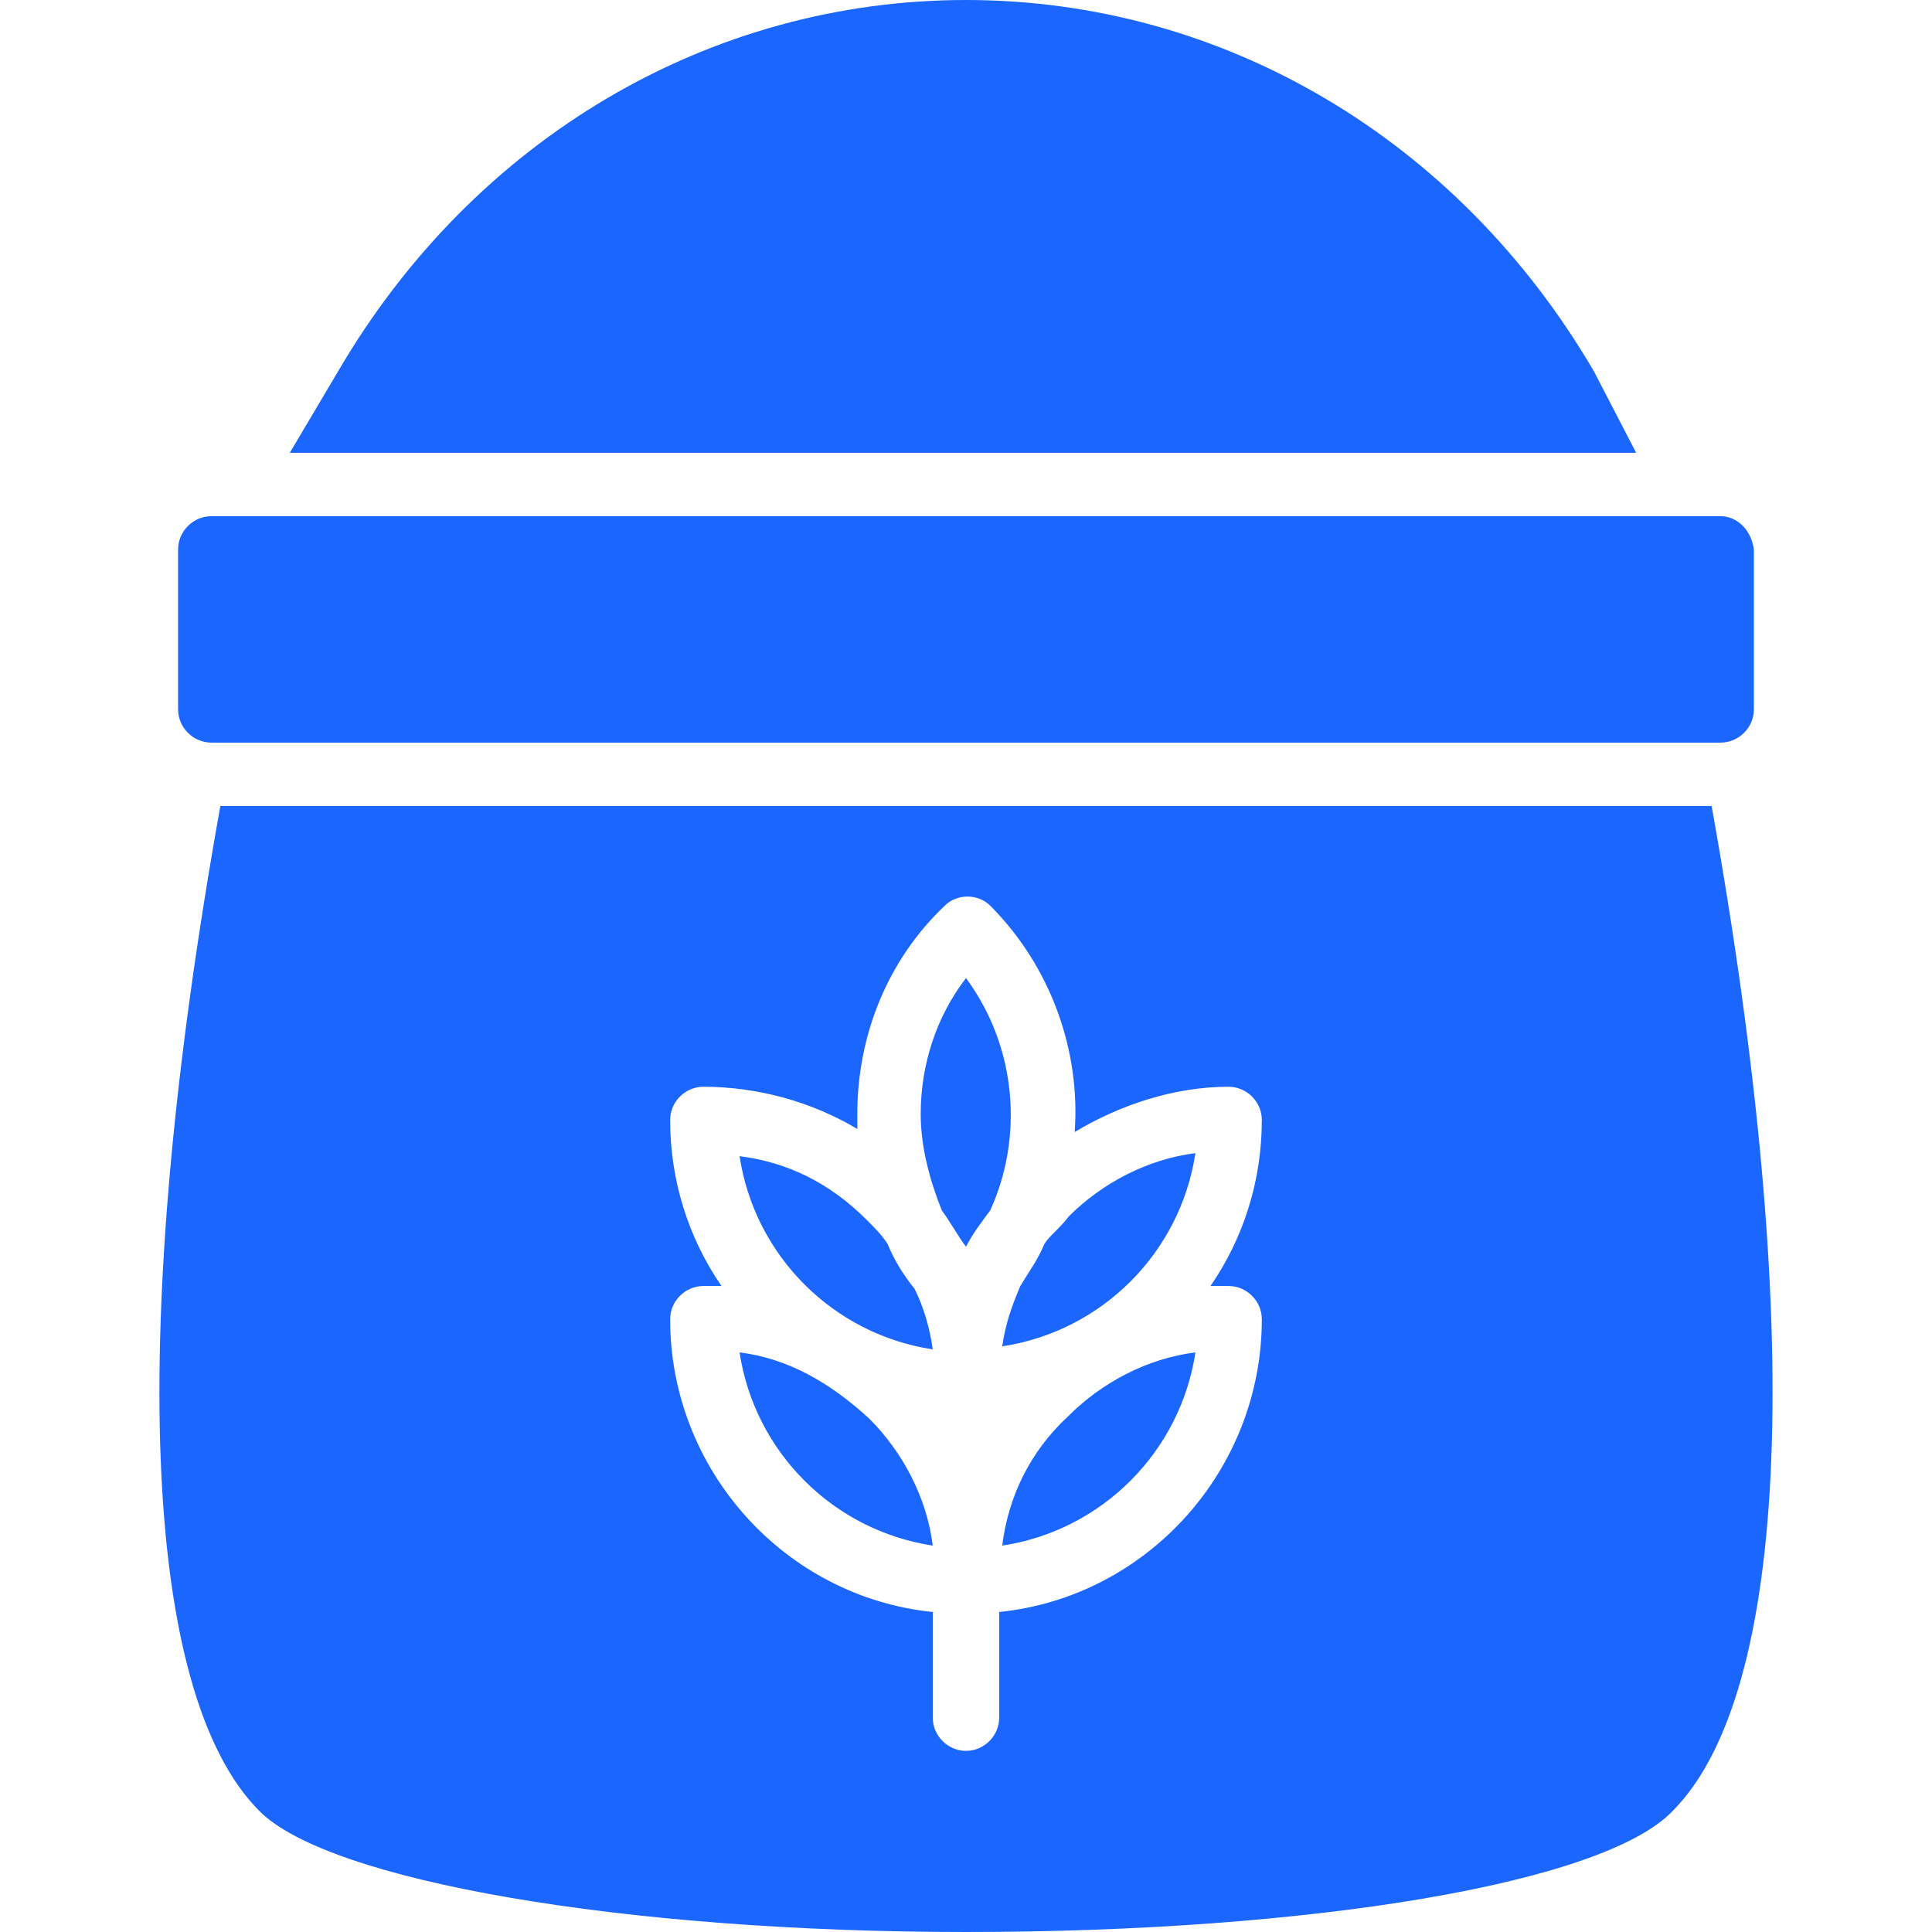 <svg width="60" height="60" viewBox="0 0 60 60" fill="none" xmlns="http://www.w3.org/2000/svg">
<path d="M53.156 25.031H6.843C3.937 41.25 4.406 52.594 8.062 56.25C10.218 58.406 19.312 60 30 60C40.687 60 49.781 58.5 51.937 56.25C55.593 52.594 56.062 41.25 53.156 25.031ZM38.156 39.938C38.718 39.938 39.187 40.406 39.187 40.969C39.187 45.656 35.625 49.594 31.031 50.062V53.344C31.031 53.906 30.562 54.375 30 54.375C29.437 54.375 28.968 53.906 28.968 53.344V50.062C24.375 49.594 20.812 45.656 20.812 40.969C20.812 40.406 21.281 39.938 21.843 39.938H22.406C21.375 38.438 20.812 36.656 20.812 34.781C20.812 34.219 21.281 33.75 21.843 33.75C23.531 33.75 25.218 34.219 26.625 35.062C26.625 34.875 26.625 34.688 26.625 34.594C26.625 32.156 27.562 29.812 29.343 28.125C29.718 27.75 30.375 27.75 30.75 28.125C32.625 30 33.562 32.625 33.375 35.156C34.781 34.312 36.468 33.75 38.156 33.75C38.718 33.75 39.187 34.219 39.187 34.781C39.187 36.656 38.625 38.438 37.593 39.938H38.156ZM32.437 38.625C32.25 39.094 31.968 39.469 31.687 39.938C31.406 40.594 31.218 41.156 31.125 41.812C34.218 41.344 36.656 38.906 37.125 35.812C35.625 36 34.218 36.75 33.187 37.781C32.906 38.156 32.625 38.344 32.437 38.625ZM31.125 48C34.218 47.531 36.656 45.094 37.125 42C35.625 42.188 34.218 42.938 33.187 43.969C31.968 45.094 31.312 46.5 31.125 48ZM30 30.375C29.062 31.594 28.593 33.094 28.593 34.594C28.593 35.625 28.875 36.656 29.25 37.594C29.531 37.969 29.718 38.344 30 38.719C30.187 38.344 30.468 37.969 30.75 37.594C31.781 35.344 31.593 32.531 30 30.375ZM27.562 38.625C27.375 38.344 27.187 38.156 26.906 37.875C25.781 36.75 24.468 36.094 22.968 35.906C23.437 39 25.875 41.438 28.968 41.906C28.875 41.25 28.687 40.594 28.406 40.031C28.031 39.562 27.75 39.094 27.562 38.625ZM22.968 42C23.437 45.094 25.875 47.531 28.968 48C28.781 46.5 28.031 45.094 27 44.062C25.781 42.938 24.468 42.188 22.968 42ZM53.437 16.031H6.562C6 16.031 5.531 16.5 5.531 17.062V22.031C5.531 22.594 6 23.062 6.562 23.062H53.437C54 23.062 54.468 22.594 54.468 22.031V17.062C54.375 16.406 53.906 16.031 53.437 16.031ZM49.5 11.531C45.281 4.312 37.968 0 30 0C22.031 0 14.718 4.312 10.5 11.531L9 14.062H50.812L49.5 11.531Z" fill="#1B66FF"/>
</svg>
